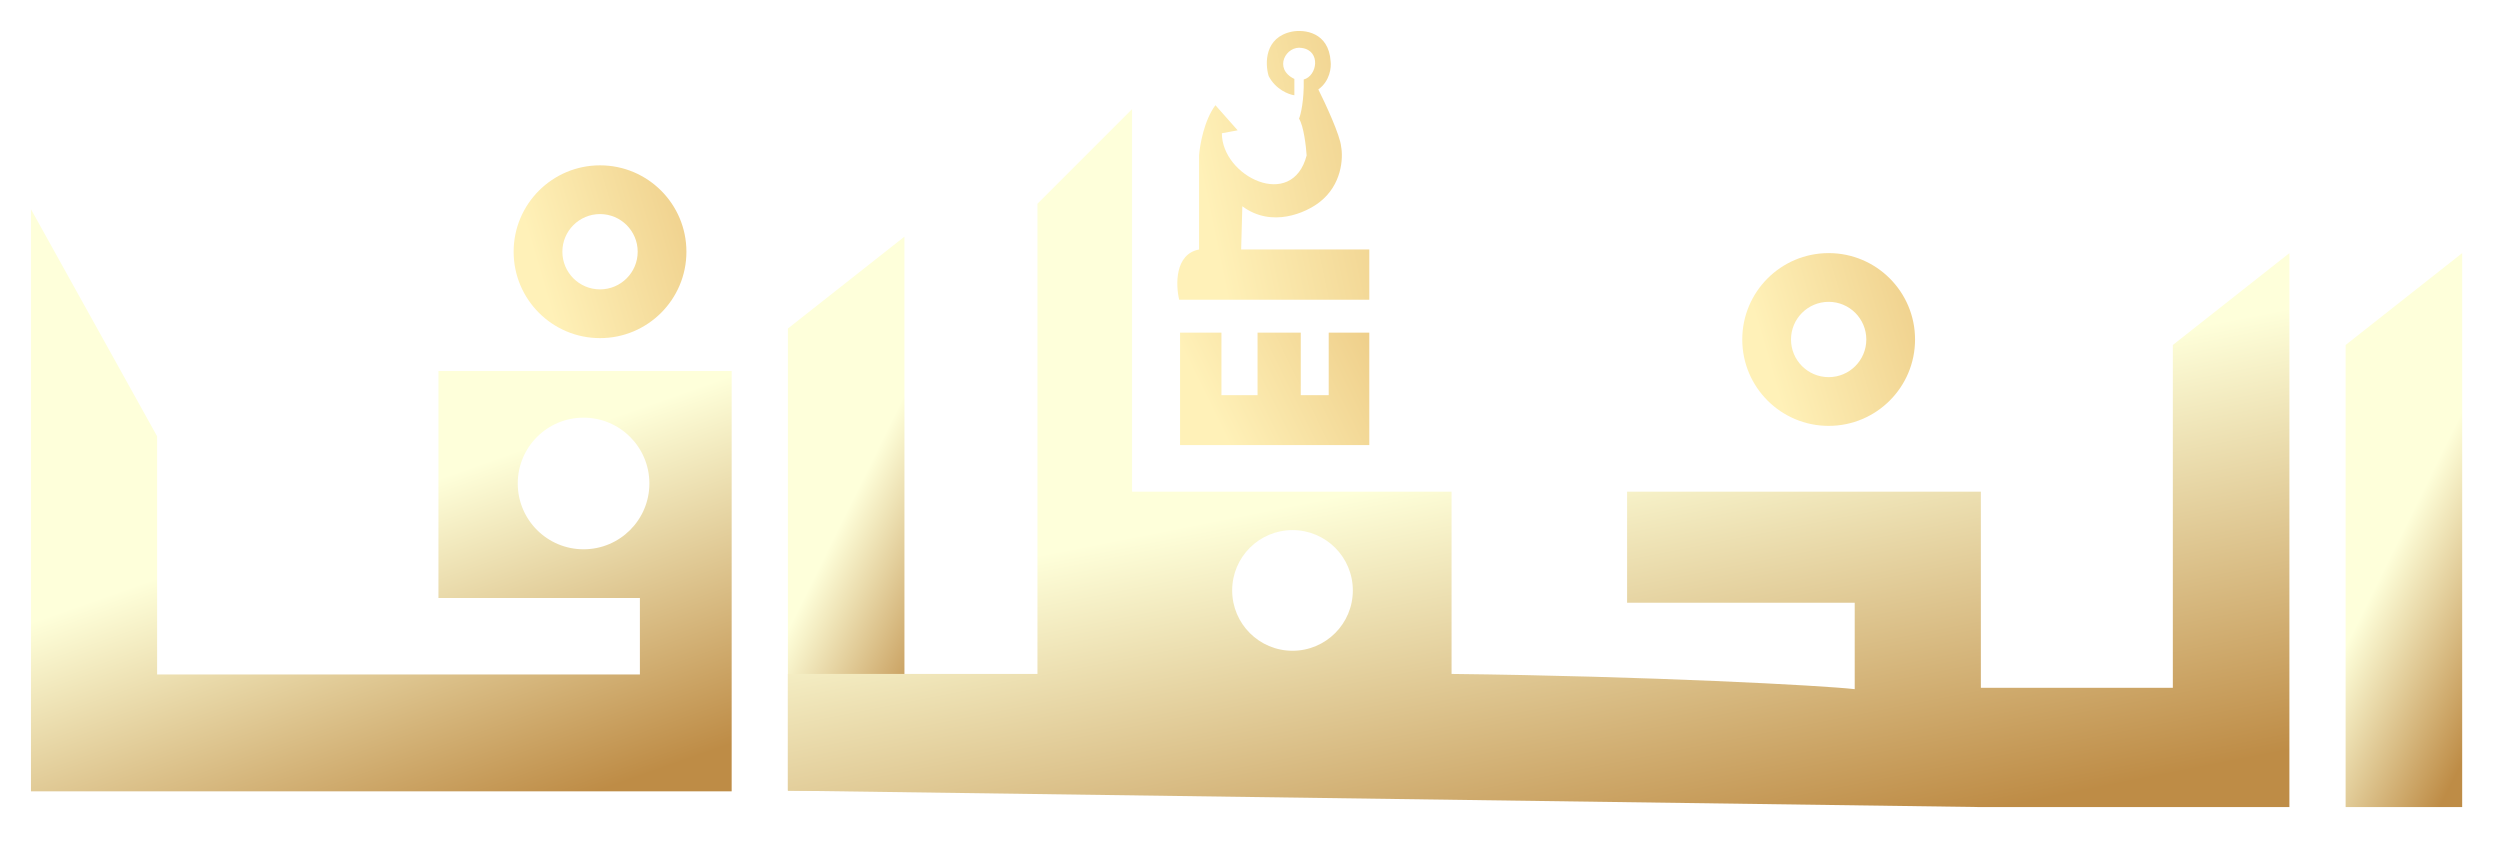 <svg width="323" height="109" viewBox="0 0 323 109" fill="none" xmlns="http://www.w3.org/2000/svg">
<g filter="url(#filter0_d_1469_125)">
<path d="M303.054 40.571L318.113 28.701V100.275H303.054V40.571Z" fill="url(#paint0_linear_1469_125)"/>
<path d="M101.795 38.445L116.854 26.575V98.149H101.795V38.445Z" fill="url(#paint1_linear_1469_125)"/>
<path fill-rule="evenodd" clip-rule="evenodd" d="M236.262 51.023C242.427 51.023 247.424 46.026 247.424 39.862C247.424 33.698 242.427 28.701 236.262 28.701C230.098 28.701 225.101 33.698 225.101 39.862C225.101 46.026 230.098 51.023 236.262 51.023ZM236.263 44.727C238.95 44.727 241.128 42.549 241.128 39.862C241.128 37.175 238.95 34.997 236.263 34.997C233.576 34.997 231.398 37.175 231.398 39.862C231.398 42.549 233.576 44.727 236.263 44.727Z" fill="url(#paint2_linear_1469_125)"/>
<path fill-rule="evenodd" clip-rule="evenodd" d="M77.524 39.685C83.688 39.685 88.685 34.688 88.685 28.524C88.685 22.359 83.688 17.362 77.524 17.362C71.359 17.362 66.362 22.359 66.362 28.524C66.362 34.688 71.359 39.685 77.524 39.685ZM77.523 33.389C80.21 33.389 82.389 31.21 82.389 28.523C82.389 25.837 80.21 23.658 77.523 23.658C74.837 23.658 72.658 25.837 72.658 28.523C72.658 31.21 74.837 33.389 77.523 33.389Z" fill="url(#paint3_linear_1469_125)"/>
<path fill-rule="evenodd" clip-rule="evenodd" d="M295.79 28.7L280.731 40.57V84.862H255.928V59.527H210.22V73.877H239.629V85.039C235.527 84.562 212.852 83.355 187.542 83.072V59.527H146.263V10.098L134.039 22.323V83.072H101.795V98.149L255.928 100.275H280.731H295.79V28.7ZM166.991 80.078C171.297 80.078 174.787 76.588 174.787 72.283C174.787 67.978 171.297 64.488 166.991 64.488C162.686 64.488 159.196 67.978 159.196 72.283C159.196 76.588 162.686 80.078 166.991 80.078Z" fill="url(#paint4_linear_1469_125)"/>
<path fill-rule="evenodd" clip-rule="evenodd" d="M20.299 83.137V52.37L4 23.031V30.118V98.24L20.299 98.24L82.675 98.24H94.531V73.259V43.937H56.647V73.259H82.675V83.137L20.299 83.137ZM75.397 66.968C80.094 66.968 83.901 63.161 83.901 58.464C83.901 53.768 80.094 49.961 75.397 49.961C70.701 49.961 66.893 53.768 66.893 58.464C66.893 63.161 70.701 66.968 75.397 66.968Z" fill="url(#paint5_linear_1469_125)"/>
<path d="M171.669 47.055V38.977H176.913V47.055V53.504H171.669H162.475H152.464V47.055V38.977H157.81V47.055H162.475V38.977H168.059V47.055H171.669Z" fill="url(#paint6_linear_1469_125)"/>
<path d="M176.913 34.724V28.234H160.357L160.508 22.649C164.316 25.487 168.743 23.479 170.48 22.121C173.381 19.887 173.552 16.41 173.275 14.951C173.155 13.502 171.261 9.417 170.329 7.555C171.84 6.469 172.016 4.688 171.916 3.933C171.674 0.129 168.491 -0.218 166.929 0.084C163.364 0.808 163.429 4.21 163.908 5.82C164.814 7.57 166.501 8.209 167.232 8.31V6.197C164.452 4.869 166.174 1.82 168.214 2.197C170.707 2.574 170.178 5.82 168.44 6.272C168.501 8.929 168.063 10.8 167.836 11.329C168.44 12.295 168.743 14.901 168.818 16.083C166.945 23.268 157.864 18.8 157.864 13.216L159.904 12.838L157.033 9.593C155.582 11.525 155.018 14.725 154.918 16.083V28.234C151.775 28.838 151.896 32.812 152.349 34.724H176.913Z" fill="url(#paint7_linear_1469_125)"/>
</g>
<defs>
<filter id="filter0_d_1469_125" x="0" y="0" width="322.113" height="108.275" filterUnits="userSpaceOnUse" color-interpolation-filters="sRGB">
<feFlood flood-opacity="0" result="BackgroundImageFix"/>
<feColorMatrix in="SourceAlpha" type="matrix" values="0 0 0 0 0 0 0 0 0 0 0 0 0 0 0 0 0 0 127 0" result="hardAlpha"/>
<feOffset dy="4"/>
<feGaussianBlur stdDeviation="2"/>
<feComposite in2="hardAlpha" operator="out"/>
<feColorMatrix type="matrix" values="0 0 0 0 0 0 0 0 0 0 0 0 0 0 0 0 0 0 0.25 0"/>
<feBlend mode="normal" in2="BackgroundImageFix" result="effect1_dropShadow_1469_125"/>
<feBlend mode="normal" in="SourceGraphic" in2="effect1_dropShadow_1469_125" result="shape"/>
</filter>
<linearGradient id="paint0_linear_1469_125" x1="310.495" y1="64.488" x2="328.531" y2="73.42" gradientUnits="userSpaceOnUse">
<stop stop-color="#FEFFDA"/>
<stop offset="1" stop-color="#BE8C46"/>
</linearGradient>
<linearGradient id="paint1_linear_1469_125" x1="109.236" y1="62.362" x2="127.272" y2="71.294" gradientUnits="userSpaceOnUse">
<stop stop-color="#FEFFDA"/>
<stop offset="1" stop-color="#BE8C46"/>
</linearGradient>
<linearGradient id="paint2_linear_1469_125" x1="228.909" y1="44.371" x2="250.803" y2="37.96" gradientUnits="userSpaceOnUse">
<stop stop-color="#FFF1B8"/>
<stop offset="1" stop-color="#EECE89"/>
</linearGradient>
<linearGradient id="paint3_linear_1469_125" x1="70.17" y1="33.033" x2="92.064" y2="26.621" gradientUnits="userSpaceOnUse">
<stop stop-color="#FFF1B8"/>
<stop offset="1" stop-color="#EECE89"/>
</linearGradient>
<linearGradient id="paint4_linear_1469_125" x1="197.651" y1="55.187" x2="208.511" y2="110.179" gradientUnits="userSpaceOnUse">
<stop stop-color="#FEFFDA"/>
<stop offset="1" stop-color="#BE8C46"/>
</linearGradient>
<linearGradient id="paint5_linear_1469_125" x1="48.733" y1="60.635" x2="63.688" y2="103.01" gradientUnits="userSpaceOnUse">
<stop stop-color="#FEFFDA"/>
<stop offset="1" stop-color="#BE8C46"/>
</linearGradient>
<linearGradient id="paint6_linear_1469_125" x1="156.634" y1="49.175" x2="177.582" y2="38.851" gradientUnits="userSpaceOnUse">
<stop stop-color="#FFF1B8"/>
<stop offset="1" stop-color="#EECE89"/>
</linearGradient>
<linearGradient id="paint7_linear_1469_125" x1="156.34" y1="24.377" x2="181.646" y2="19.083" gradientUnits="userSpaceOnUse">
<stop stop-color="#FFF1B8"/>
<stop offset="1" stop-color="#EECE89"/>
</linearGradient>
</defs>
</svg>
